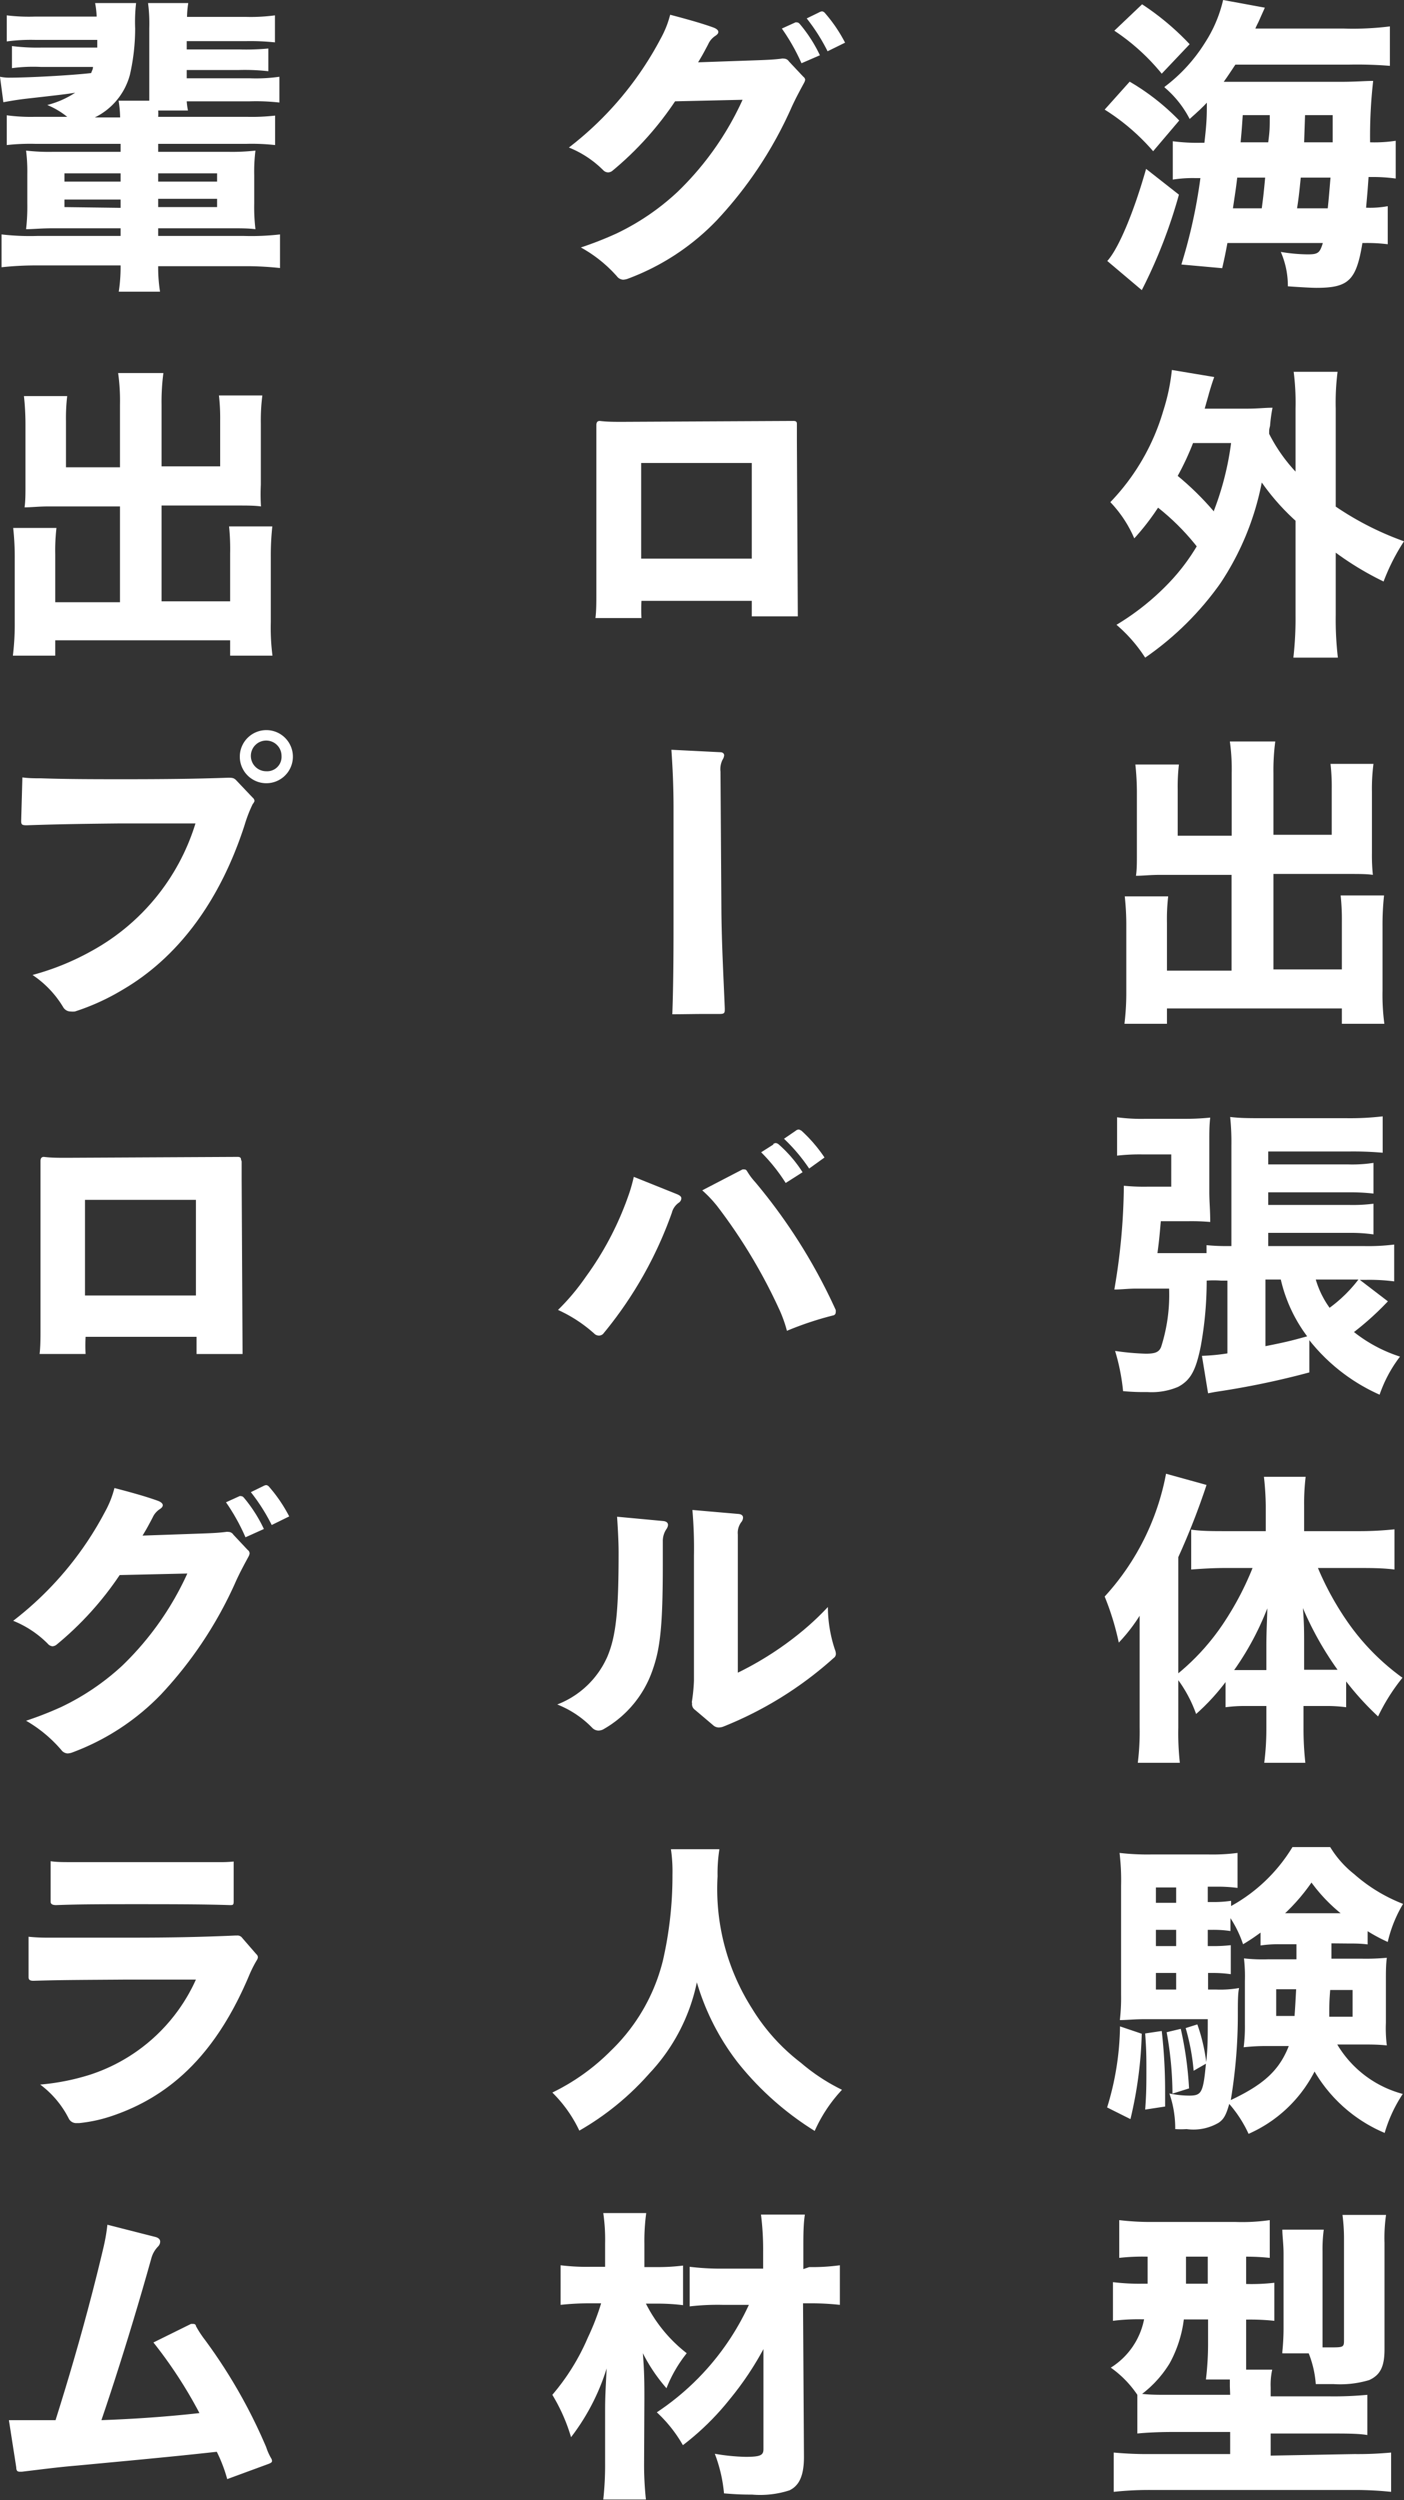 <svg xmlns="http://www.w3.org/2000/svg" width="91.51" height="162.85" viewBox="0 0 91.51 162.85"><rect x="0" y="0" width="91.51" height="162.85" fill="#333333" stroke="none"/><defs><style>.cls-1{fill:#fff;}</style></defs><title>text1</title><g id="レイヤー_2" data-name="レイヤー 2"><g id="レイヤー_1-2" data-name="レイヤー 1"><path class="cls-1" d="M75.72,4.8l1.82-1.92a17.22,17.22,0,0,0-3.1-2.6L72.63,2A13.84,13.84,0,0,1,75.72,4.8ZM74.7,11c-.81,2.86-1.81,5.22-2.53,6l2.25,1.9a33,33,0,0,0,2.42-6.22Zm1.2-5.31a6.73,6.73,0,0,1,1.64,2.06c.56-.5.78-.7,1.12-1.06,0,.78,0,1.26-.16,2.61h-.22a12.09,12.09,0,0,1-1.84-.1v2.5a8.19,8.19,0,0,1,1.42-.1h.38A34,34,0,0,1,77,17.23l2.66.24c.18-.78.22-1,.34-1.64h6.22c-.2.66-.32.74-1,.74a11,11,0,0,1-1.74-.16,5.52,5.52,0,0,1,.46,2.24c.82.06,1.56.1,1.86.1,2.1,0,2.6-.48,3-2.92h.16a10.87,10.87,0,0,1,1.49.08V13.43a6.29,6.29,0,0,1-1.41.1c.1-1.14.1-1.14.16-2h.18a11,11,0,0,1,1.59.1V9.17a9.12,9.12,0,0,1-1.67.1,32.14,32.14,0,0,1,.2-4c-.48,0-1.16.06-2.12.06H79.76c.3-.42.48-.7.76-1.12H87.9a26.5,26.5,0,0,1,2.69.08V1.72a19.37,19.37,0,0,1-3,.14H81.82c.08-.18.12-.26.2-.42L82.44.5,79.72,0a8.67,8.67,0,0,1-1.18,2.78A10.61,10.61,0,0,1,75.9,5.66ZM85.06,7.5h1.8c0,.34,0,.93,0,1.77H85Zm-.28,4.07h1.94c-.06.7-.1,1.26-.18,2h-2C84.64,12.93,84.68,12.59,84.78,11.57ZM81,7.5h1.76c0,.89,0,1-.1,1.77H80.86C80.92,8.63,80.94,8.39,81,7.5Zm-.34,4.07h1.8c-.1,1.1-.14,1.38-.22,2H80.36C80.56,12.23,80.56,12.23,80.64,11.57ZM75.16,9.85l1.7-2a15,15,0,0,0-3.23-2.53L72,7.14A14,14,0,0,1,75.16,9.85ZM87.06,33V26.62a16,16,0,0,1,.12-2.4H84.32a16.15,16.15,0,0,1,.12,2.4v4.1a10.65,10.65,0,0,1-1.72-2.46c0-.28,0-.28.06-.52a10,10,0,0,1,.16-1.18c-.54,0-.9.06-1.66.06H78.52c.14-.5.24-.84.28-1,.16-.54.24-.78.34-1.06l-2.76-.46a13,13,0,0,1-.56,2.66,14.37,14.37,0,0,1-3.45,5.95,7.94,7.94,0,0,1,1.56,2.36,15.77,15.77,0,0,0,1.55-2A15.35,15.35,0,0,1,78,35.59,13.23,13.23,0,0,1,76.16,38a16.35,16.35,0,0,1-3.39,2.7,9.7,9.7,0,0,1,1.87,2.14A19.72,19.72,0,0,0,79.54,38a18,18,0,0,0,2.7-6.57,14.83,14.83,0,0,0,2.2,2.49v6.16a22.65,22.65,0,0,1-.14,2.76h2.9a21.38,21.38,0,0,1-.14-2.76V36a19.73,19.73,0,0,0,3.12,1.88,13.38,13.38,0,0,1,1.33-2.62A19.71,19.71,0,0,1,87.06,33Zm-7.94.32A18.87,18.87,0,0,0,76.76,31a17.51,17.51,0,0,0,1-2.14h2.48A19.12,19.12,0,0,1,79.12,33.27ZM73.29,66.69h2.77v-1h11.4v1h2.77a14.09,14.09,0,0,1-.12-2.16v-4.2a17.51,17.51,0,0,1,.1-2H87.38a14.61,14.61,0,0,1,.08,1.72v3.1H83V56.93h5c.56,0,1.08,0,1.48.06a12.65,12.65,0,0,1-.06-1.41v-4a12.63,12.63,0,0,1,.1-1.82H86.72a13.08,13.08,0,0,1,.08,1.62v3H83V50.36a14.24,14.24,0,0,1,.12-2.06H80.16a13.14,13.14,0,0,1,.12,2.06v4.08H76.76v-3a12.41,12.41,0,0,1,.08-1.64H74a17,17,0,0,1,.1,1.84v4c0,.55,0,1-.06,1.41.45,0,.91-.06,1.55-.06h4.68v6.24H76.06V60.11a12.78,12.78,0,0,1,.08-1.72H73.31a17.51,17.51,0,0,1,.1,2v4.16A16.86,16.86,0,0,1,73.29,66.69ZM89.92,90.85a8.7,8.7,0,0,1,1.33-2.48,9.48,9.48,0,0,1-3-1.6,19,19,0,0,0,2.21-2l-1.83-1.4H89a12.52,12.52,0,0,1,1.87.1V81.07a13.52,13.52,0,0,1-2,.1H82.66v-.86h5.22a10.63,10.63,0,0,1,1.64.1v-2a10.62,10.62,0,0,1-1.64.08H82.66v-.82h5.22a13.21,13.21,0,0,1,1.64.08v-2a9,9,0,0,1-1.68.1H82.66v-.84h5.2a21.86,21.86,0,0,1,2.26.08V72.72a18.43,18.43,0,0,1-2.38.12H82.4c-1,0-1.54,0-2.22-.08a16.08,16.08,0,0,1,.08,1.86v6.55H80.1a13.3,13.3,0,0,1-1.46-.06v.52c-.24,0-.54,0-1,0H75.44c.1-.76.12-.94.22-2.08h1.8a13.92,13.92,0,0,1,1.42.05c0-.8-.06-1.28-.06-2v-3.2c0-.66,0-1.08.06-1.6a15,15,0,0,1-1.64.08H74.68a11.8,11.8,0,0,1-1.87-.1v2.5a12.71,12.71,0,0,1,1.71-.08h1.82V77.3H74.82a13,13,0,0,1-1.57-.06A41.08,41.08,0,0,1,72.63,84c.46,0,.92-.06,1.4-.06H76.2a11.12,11.12,0,0,1-.52,3.8c-.14.34-.38.44-1,.44a16.53,16.53,0,0,1-2-.18,13.5,13.5,0,0,1,.52,2.62,15.18,15.18,0,0,0,1.59.06,4.41,4.41,0,0,0,2-.34c.82-.44,1.16-1.08,1.48-2.68a23.94,23.94,0,0,0,.38-4.24,6.07,6.07,0,0,1,.92,0H80v4.74a12.86,12.86,0,0,1-1.66.16l.4,2.44.42-.08.64-.1a53.6,53.6,0,0,0,5.54-1.18l0-2.1A12.09,12.09,0,0,0,89.92,90.85Zm-7.44-3.16V83.35h1a9.82,9.82,0,0,0,1.72,3.7C84.1,87.35,83.88,87.41,82.48,87.69Zm6.06-4.34a9.15,9.15,0,0,1-1.88,1.84,6.06,6.06,0,0,1-.9-1.84Zm-14.26,21.9c0,.8,0,1.06,0,2.16v5.1a16.75,16.75,0,0,1-.12,2.32H76.9a17.68,17.68,0,0,1-.1-2.3v-3.08a8.62,8.62,0,0,1,1.16,2.2,14.08,14.08,0,0,0,1.92-2.08v1.64a9.28,9.28,0,0,1,1.34-.08h1.32v1.44a17.36,17.36,0,0,1-.14,2.26h2.68a20.19,20.19,0,0,1-.12-2.24v-1.46h1.38a9.62,9.62,0,0,1,1.4.08v-1.68a19,19,0,0,0,2.08,2.28,12.67,12.67,0,0,1,1.59-2.52,15.14,15.14,0,0,1-3.51-3.54,19.16,19.16,0,0,1-2-3.61h2.64c.74,0,1.57,0,2.35.1V99.62a21.79,21.79,0,0,1-2.43.12H85V98.08a14.42,14.42,0,0,1,.1-1.88H82.38a18.57,18.57,0,0,1,.12,1.88v1.66H79.88c-.8,0-1.6,0-2.24-.1v2.6c.76-.06,1.54-.1,2.16-.1h1.84a19.53,19.53,0,0,1-1.72,3.33A15,15,0,0,1,76.8,109v-7.57a47,47,0,0,0,1.84-4.7L76,96A16.26,16.26,0,0,1,72,104a17.39,17.39,0,0,1,.92,3A11,11,0,0,0,74.28,105.25Zm12.9,3.52c-.3,0-.48,0-.88,0H85v-1.68c0-.78,0-1.36-.08-2.34A21.07,21.07,0,0,0,87.18,108.77Zm-4.58-4c0,.5-.06,1.4-.06,2.44v1.58H81.3c-.38,0-.54,0-.86,0A18.61,18.61,0,0,0,82.6,104.77Zm5.2,21.83c.5,0,.88,0,1.34.06v-.86a11.16,11.16,0,0,0,1.31.7,8.56,8.56,0,0,1,1-2.48,10.59,10.59,0,0,1-3.19-1.94,6.64,6.64,0,0,1-1.56-1.76H84.24a10.73,10.73,0,0,1-4,3.84v-.34a7.72,7.72,0,0,1-1.2.08h-.32v-1h.48a10,10,0,0,1,1.46.08V120.7a12.56,12.56,0,0,1-1.94.1H75.1a15.88,15.88,0,0,1-2.13-.1,15.07,15.07,0,0,1,.1,2.14v7.09a12.75,12.75,0,0,1-.08,1.66c.42,0,.94-.06,1.63-.06h4.1c0,1.3,0,1.84-.1,2.8a11.51,11.51,0,0,0-.58-2.46l-.76.24a14.36,14.36,0,0,1,.52,2.78l.8-.46c-.18,1.9-.28,2.08-1.1,2.08a6.38,6.38,0,0,1-1.28-.14,7,7,0,0,1,.38,2.32,5.54,5.54,0,0,0,.74,0,3.25,3.25,0,0,0,2.1-.42c.34-.24.48-.52.68-1.22A8.07,8.07,0,0,1,81.38,139a8.81,8.81,0,0,0,4.3-4.06,9.64,9.64,0,0,0,4.57,4,9.26,9.26,0,0,1,1.18-2.54,7.08,7.08,0,0,1-4.27-3.22h1.66c.56,0,1,0,1.57.06a9,9,0,0,1-.06-1.48V129c0-.54,0-1,.06-1.47a14.6,14.6,0,0,1-1.61.06h-2v-1Zm-11.14,3H75.34v-1.08h1.32Zm0-2.83H75.34v-1.06h1.32Zm0-2.82H75.34v-1h1.32Zm7.72,7.37h-1.2v-1.74h1.3C84.44,130.31,84.42,130.71,84.38,131.27Zm.12-3.69H82.68a10.87,10.87,0,0,1-1.6-.06,10.57,10.57,0,0,1,.06,1.47v2.82a10.75,10.75,0,0,1-.08,1.5,13.16,13.16,0,0,1,1.6-.08H84c-.62,1.58-1.62,2.5-3.78,3.52a33.81,33.81,0,0,0,.46-5.48c0-.92,0-1.44.08-1.82a6.94,6.94,0,0,1-1.5.1h-.52v-1.08H79a8.15,8.15,0,0,1,1.22.08v-1.89a10.31,10.31,0,0,1-1.22.06h-.28v-1.06H79a7.39,7.39,0,0,1,1.2.08v-.84a7.35,7.35,0,0,1,.82,1.7,12.42,12.42,0,0,0,1.14-.76v.84a7.59,7.59,0,0,1,1.24-.08H84.5Zm3.66,2v1.74H86.64c0-.76,0-1,.06-1.74Zm-4.4-5a12.61,12.61,0,0,0,1.72-2,10.67,10.67,0,0,0,1.9,2Zm-9.34,7.85L73,132a18.59,18.59,0,0,1-.84,5.28l1.52.76A26.66,26.66,0,0,0,74.42,132.37Zm3.08,3.56a23.24,23.24,0,0,0-.54-3.88l-.92.22a22.84,22.84,0,0,1,.38,4Zm-1.56,1.18v-1a34.56,34.56,0,0,0-.22-3.92l-1.08.16c.06.9.08,1.24.08,2.22,0,1.16,0,1.64-.08,2.74Zm7.64,16.08H85.3a6.72,6.72,0,0,1,.46,2l1.14,0a6.62,6.62,0,0,0,2.34-.26c.7-.32,1-.84,1-2V146.1a10.47,10.47,0,0,1,.1-1.82H87.5a11.85,11.85,0,0,1,.1,1.62v6.57c0,.42-.06.44-.84.44l-.36,0h-.2c0-.36,0-.64,0-1v-5.25a9.56,9.56,0,0,1,.08-1.42H83.58c0,.44.08.92.08,1.58v4.88A15.22,15.22,0,0,1,83.58,153.19Zm-.76,6.66v-1.44h3.92c1,0,1.8,0,2.38.1V156a22.86,22.86,0,0,1-2.42.1H82.82v-.58a4.61,4.61,0,0,1,.1-1.16h-1.7c0-.46,0-.9,0-1.62V151.1a14.66,14.66,0,0,1,1.84.08V148.7a13.11,13.11,0,0,1-1.84.08V147a14.3,14.3,0,0,1,1.54.08v-2.46a12.64,12.64,0,0,1-2.24.12H75.16a17.26,17.26,0,0,1-2.21-.12v2.46A13.56,13.56,0,0,1,74.8,147c0,.46,0,.46,0,1.06v.7h-.26a14,14,0,0,1-2-.1v2.52a13,13,0,0,1,1.91-.1h.12a4.8,4.8,0,0,1-2.17,3.15A6.84,6.84,0,0,1,74.13,156v2.52c.61-.06,1.41-.1,2.35-.1h3.7v1.44H74.94a23.45,23.45,0,0,1-2.35-.1v2.56a21.61,21.61,0,0,1,2.55-.12H88.06a23,23,0,0,1,2.61.12v-2.56a23,23,0,0,1-2.39.1ZM77.3,147h1.42v1.76H77.3Zm2.88,9h-4c-.78,0-1.18,0-1.74-.06a7.26,7.26,0,0,0,1.8-2,8,8,0,0,0,.92-2.85h1.58v1.61A19.63,19.63,0,0,1,78.6,155h1.56c0,.28,0,.32,0,.46ZM53.44,3.6a9.36,9.36,0,0,0-1.28-2c-.08-.1-.14-.14-.22-.14a.18.18,0,0,0-.1,0l-.88.4a13.17,13.17,0,0,1,1.28,2.26ZM53.58.74A.46.46,0,0,0,53.4.8l-.82.4a12.28,12.28,0,0,1,1.36,2.14l1.14-.56A9.68,9.68,0,0,0,53.76.84.28.28,0,0,0,53.58.74ZM39.65,11.23a.47.47,0,0,0,.26-.1A21,21,0,0,0,44,6.6l4.4-.1a19.56,19.56,0,0,1-4.24,6,15.71,15.71,0,0,1-4,2.72,22.84,22.84,0,0,1-2.3.9A8.79,8.79,0,0,1,40.21,18a.55.55,0,0,0,.4.22,1,1,0,0,0,.3-.06,15.5,15.5,0,0,0,5.78-3.78,26.38,26.38,0,0,0,4.93-7.45c.26-.56.5-1,.78-1.52a.59.59,0,0,0,.08-.22A.28.28,0,0,0,52.36,5l-.94-1a.38.38,0,0,0-.32-.18.44.44,0,0,0-.16,0c-.46.06-.92.08-1.44.1l-4,.14c.26-.42.44-.76.66-1.18a1.26,1.26,0,0,1,.46-.54c.12-.08.2-.16.2-.26s-.1-.2-.3-.28c-.88-.32-1.94-.6-2.84-.84a6.45,6.45,0,0,1-.6,1.52,21.72,21.72,0,0,1-6,7.13,6.67,6.67,0,0,1,2.26,1.5A.45.45,0,0,0,39.65,11.23ZM49,40.15c.54,0,1.12,0,1.72,0,.42,0,.84,0,1.28,0l-.06-11.45c0-.36,0-.76,0-1.1v0c0-.12-.06-.18-.22-.18l-11.17.06c-.5,0-1,0-1.46-.06h0c-.16,0-.22.1-.22.28v11c0,.52,0,1.08-.06,1.56h3a10.48,10.48,0,0,1,0-1.12H49C49,39.41,49,39.75,49,40.15Zm-7.21-3.76V30.16H49v6.23ZM46,66.05c.3,0,.6,0,.9,0s.34-.06.34-.28v-.08c-.08-2-.2-4.14-.22-6.32l-.06-9.11a1.36,1.36,0,0,1,.14-.78.6.6,0,0,0,.1-.28c0-.1-.08-.2-.26-.2l-3.18-.16c.08,1.18.14,2.32.14,3.84l0,6.73c0,2.24,0,4.46-.08,6.66C44.53,66.07,45.25,66.05,46,66.05Zm4.43,8.49-.82.52a11.44,11.44,0,0,1,1.6,2l1.1-.7a8.45,8.45,0,0,0-1.54-1.8.37.37,0,0,0-.2-.1A.29.29,0,0,0,50.38,74.54ZM39.05,87a.38.38,0,0,0,.3-.16A25.92,25.92,0,0,0,43.79,79a1.14,1.14,0,0,1,.46-.66.37.37,0,0,0,.16-.28c0-.1-.08-.18-.26-.26l-2.84-1.14a10.61,10.61,0,0,1-.4,1.36,20.39,20.39,0,0,1-2.74,5.17,14.55,14.55,0,0,1-1.8,2.14,9.21,9.21,0,0,1,2.36,1.54A.43.43,0,0,0,39.05,87ZM49.22,77a4.24,4.24,0,0,1-.51-.68c-.06-.1-.1-.14-.18-.14a.51.51,0,0,0-.14,0l-2.62,1.36a7.93,7.93,0,0,1,1,1.06,35.13,35.13,0,0,1,4,6.65,8.45,8.45,0,0,1,.52,1.44,21.2,21.2,0,0,1,3-1,.2.2,0,0,0,.18-.2.62.62,0,0,0,0-.16A36.27,36.27,0,0,0,49.22,77Zm3-3.34a.24.24,0,0,0-.18-.08.33.33,0,0,0-.18.08l-.76.52a11.47,11.47,0,0,1,1.64,1.94l1-.72A9.59,9.59,0,0,0,52.2,73.62Zm-7.11,37.27a.46.46,0,0,0,.2.46l1.18,1a.55.55,0,0,0,.36.14.89.89,0,0,0,.3-.06A24.12,24.12,0,0,0,54.34,108a.32.32,0,0,0,.14-.28.78.78,0,0,0-.06-.26,8.88,8.88,0,0,1-.46-2.78,17.71,17.71,0,0,1-1.56,1.48,21.08,21.08,0,0,1-4.31,2.8v-9a1.16,1.16,0,0,1,.22-.8.48.48,0,0,0,.12-.3c0-.12-.08-.22-.3-.24l-3-.26a29.29,29.29,0,0,1,.1,3c0,3.11,0,5.81,0,8.13A11.7,11.7,0,0,1,45.09,110.89ZM39,112.73a.69.69,0,0,0,.32-.08,7.07,7.07,0,0,0,3.24-3.94c.48-1.38.64-2.88.64-6.81v-1.48a1.4,1.4,0,0,1,.24-.82.53.53,0,0,0,.1-.26c0-.14-.1-.24-.32-.26l-3-.28c.06.92.1,1.68.1,2.32,0,3.79-.16,5.45-.74,6.81a5.86,5.86,0,0,1-3.26,3.1,6.5,6.5,0,0,1,2.28,1.52A.57.57,0,0,0,39,112.73ZM49,130.81a14.49,14.49,0,0,1-2.23-8.59,9.89,9.89,0,0,1,.12-1.76H43.73a9.83,9.83,0,0,1,.1,1.66,24.66,24.66,0,0,1-.62,5.58,12.21,12.21,0,0,1-3.38,5.87A13.94,13.94,0,0,1,36,136.31a8.68,8.68,0,0,1,1.76,2.48,18,18,0,0,0,4.56-3.72,12.28,12.28,0,0,0,3.1-5.94,15.78,15.78,0,0,0,2.68,5.24,19.66,19.66,0,0,0,5,4.44,9.64,9.64,0,0,1,1.78-2.68,12.57,12.57,0,0,1-2.68-1.76A12.92,12.92,0,0,1,49,130.81Zm3.36,17V146.5c0-.88,0-1.58.1-2.24H49.6a18.56,18.56,0,0,1,.14,2.46v1.06H47.17a16.79,16.79,0,0,1-2.22-.12v2.58a15.7,15.7,0,0,1,2.18-.1h1.68a16.85,16.85,0,0,1-6,7,8.91,8.91,0,0,1,1.7,2.14,17.3,17.3,0,0,0,3.06-3,20.21,20.21,0,0,0,2.19-3.26l0,6.52c0,.4-.2.5-1.17.5a13.21,13.21,0,0,1-2-.2,9.68,9.68,0,0,1,.6,2.58c.76.06,1.14.08,1.83.08a6.2,6.2,0,0,0,2.44-.28c.66-.32.94-1,.94-2.18l-.06-10h.4a17.13,17.13,0,0,1,2,.1v-2.58a13.39,13.39,0,0,1-2,.12ZM42,156.29c0-1,0-1.74-.1-3a11,11,0,0,0,1.54,2.28,8.77,8.77,0,0,1,1.32-2.28,9.49,9.49,0,0,1-2.66-3.23h.88a13.27,13.27,0,0,1,1.54.1v-2.58a13.12,13.12,0,0,1-1.58.1H42v-1.52a13.42,13.42,0,0,1,.12-2h-2.8a12.07,12.07,0,0,1,.12,2v1.5h-.9a13.63,13.63,0,0,1-2-.1v2.58a16.93,16.93,0,0,1,1.88-.1h.76a15.88,15.88,0,0,1-.86,2.22A14.47,14.47,0,0,1,36,156a11.63,11.63,0,0,1,1.22,2.76,14.26,14.26,0,0,0,2.32-4.48c-.08,1.56-.1,2-.1,2.78v3.34a20.74,20.74,0,0,1-.12,2.42h2.78a21.22,21.22,0,0,1-.12-2.42ZM2.42,15.37a15.87,15.87,0,0,1-2.32-.1v2.14a20.62,20.62,0,0,1,2.32-.12H7.86A10.71,10.71,0,0,1,7.74,19h2.69a10.08,10.08,0,0,1-.12-1.66h5.6a20.49,20.49,0,0,1,2.34.12V15.27a16.19,16.19,0,0,1-2.34.1h-5.6v-.5h4.56c.88,0,1.3,0,1.78.06a12.13,12.13,0,0,1-.08-1.68V11.41a11,11,0,0,1,.08-1.6,13.61,13.61,0,0,1-1.78.08H10.31V9.37h5.76a13.64,13.64,0,0,1,1.86.08V7.53a13.26,13.26,0,0,1-1.86.08H10.31a2.49,2.49,0,0,0,0-.41h1.94a4.86,4.86,0,0,1-.08-.6h4.12a13.54,13.54,0,0,1,1.92.08V5a10.65,10.65,0,0,1-1.92.1H12.17V4.56h3.4a13.73,13.73,0,0,1,1.92.08V3.16a15.32,15.32,0,0,1-1.92.06h-3.4V2.68H16a15.29,15.29,0,0,1,1.92.08V1a11.81,11.81,0,0,1-1.92.1H12.19A6.31,6.31,0,0,1,12.27.2H9.65a10.46,10.46,0,0,1,.08,1.64v4c0,.28,0,.44,0,.72h-2a7.68,7.68,0,0,1,.1,1.09H6.18A4.33,4.33,0,0,0,8.47,4.86a13.71,13.71,0,0,0,.34-3A10.78,10.78,0,0,1,8.87.2H6.2a5.91,5.91,0,0,1,.1.88h-4A11.69,11.69,0,0,1,.44,1v1.7a11.69,11.69,0,0,1,1.9-.1h4c0,.2,0,.26,0,.5H2.66A12.87,12.87,0,0,1,.78,3V4.44a10.33,10.33,0,0,1,1.88-.08h3.4c0,.16-.06.22-.12.4-1.42.16-4.12.3-5.38.3A2.94,2.94,0,0,1,0,5L.22,6.66c.32-.06.76-.14,1.4-.22,2.64-.3,2.64-.3,3.28-.4a6,6,0,0,1-1.82.8,5.24,5.24,0,0,1,1.3.77H2.3a11.59,11.59,0,0,1-1.86-.1V9.45A13.83,13.83,0,0,1,2.3,9.37H7.86v.52H3.48A13,13,0,0,1,1.7,9.81a11,11,0,0,1,.08,1.54v1.88a13,13,0,0,1-.08,1.7c.48,0,.92-.06,1.82-.06H7.86v.5Zm7.89-4.08h3.84v.54H10.31Zm0,1.66h3.84v.54H10.31ZM4.2,11.29H7.86v.54H4.2Zm0,2.2V13H7.86v.54Zm13.45,27v-4.2a17.51,17.51,0,0,1,.1-2H14.93A14.61,14.61,0,0,1,15,36.07v3.1H10.53V32.93h5c.56,0,1.08,0,1.48.06A12.65,12.65,0,0,1,17,31.58v-4a12.63,12.63,0,0,1,.1-1.82H14.27a13.08,13.08,0,0,1,.08,1.62v3H10.53V26.36a14.24,14.24,0,0,1,.12-2.06H7.7a13.14,13.14,0,0,1,.12,2.06v4.08H4.3v-3a12.41,12.41,0,0,1,.08-1.64H1.56a17,17,0,0,1,.1,1.84v4c0,.55,0,1-.06,1.41.44,0,.9-.06,1.54-.06H7.82v6.24H3.6V36.11a12.78,12.78,0,0,1,.08-1.72H.86a17.51,17.51,0,0,1,.1,2v4.16a16.86,16.86,0,0,1-.12,2.16H3.6v-1H15v1h2.76A14.09,14.09,0,0,1,17.65,40.53ZM16.59,52.18a.31.31,0,0,0-.12-.22l-1.1-1.16c-.14-.12-.22-.14-.5-.14-2.12.08-4.52.1-6.7.1-1.83,0-3.67,0-5.49-.06-.4,0-.8,0-1.22-.06l-.08,2.84c0,.24.06.28.36.28,2.32-.08,4.26-.1,6-.12l5,0A14.24,14.24,0,0,1,6,61.93a16.85,16.85,0,0,1-3.88,1.58,6.61,6.61,0,0,1,2,2.1.56.56,0,0,0,.48.28,1.57,1.57,0,0,0,.28,0,14.86,14.86,0,0,0,3.15-1.44c3.58-2.1,6.32-5.76,7.92-10.73a8.88,8.88,0,0,1,.52-1.34A.62.62,0,0,0,16.59,52.18Zm.76-4.62a1.73,1.73,0,1,0,1.74,1.72A1.73,1.73,0,0,0,17.35,47.56Zm0,2.68a1,1,0,1,1,1-1A.94.94,0,0,1,17.35,50.24Zm-1.64,25.3c0-.12-.06-.18-.22-.18l-11.17.06c-.5,0-1,0-1.46-.06h0c-.16,0-.22.1-.22.28v11c0,.52,0,1.08-.06,1.56h3a10.48,10.48,0,0,1,0-1.12h7.23c0,.38,0,.72,0,1.12.54,0,1.12,0,1.72,0,.42,0,.84,0,1.28,0l-.06-11.45c0-.36,0-.76,0-1.1Zm-2.94,8.85H5.54V78.16h7.23ZM15.93,97.6c-.08-.1-.14-.14-.22-.14a.18.18,0,0,0-.1,0l-.88.4A13.17,13.17,0,0,1,16,100.14l1.2-.54A9.36,9.36,0,0,0,15.93,97.6Zm1.42-.86a.46.46,0,0,0-.18.06l-.82.4a12.28,12.28,0,0,1,1.36,2.14l1.14-.56a9.68,9.68,0,0,0-1.32-1.94A.28.28,0,0,0,17.35,96.74ZM4,111.19a22.84,22.84,0,0,1-2.3.9A8.79,8.79,0,0,1,4,114a.55.55,0,0,0,.4.22,1,1,0,0,0,.3-.06,15.54,15.54,0,0,0,5.79-3.78,26.36,26.36,0,0,0,4.92-7.45c.26-.56.5-1,.78-1.52a.59.59,0,0,0,.08-.22.28.28,0,0,0-.12-.22l-.94-1a.38.38,0,0,0-.32-.18.44.44,0,0,0-.16,0c-.46.06-.92.08-1.44.1l-4,.14c.26-.42.44-.76.66-1.18a1.26,1.26,0,0,1,.46-.54c.12-.08.2-.16.2-.26s-.1-.2-.3-.28c-.88-.32-1.94-.6-2.85-.84a6.45,6.45,0,0,1-.6,1.52,21.72,21.72,0,0,1-6,7.13,6.67,6.67,0,0,1,2.26,1.5.45.45,0,0,0,.3.16.47.47,0,0,0,.26-.1A21,21,0,0,0,7.8,102.6l4.41-.1a19.56,19.56,0,0,1-4.24,6A15.94,15.94,0,0,1,4,111.19ZM14.25,121.3c-.78,0-1.7,0-2.64,0H4.54c-.42,0-.84,0-1.24-.06,0,.86,0,1.72,0,2.64,0,.14.1.22.36.22,1.56-.06,3.3-.06,5.23-.06s4.3,0,6.1.06c.18,0,.24,0,.24-.24s0-.68,0-1c0-.56,0-1.1,0-1.6A8.06,8.06,0,0,1,14.25,121.3ZM5.86,135.15a15,15,0,0,1-3.24.64A6.3,6.3,0,0,1,4.48,138a.54.54,0,0,0,.52.3h.16a9.67,9.67,0,0,0,2-.42c4.11-1.34,7-4.28,9.07-9.18a7.94,7.94,0,0,1,.5-1,.44.44,0,0,0,.08-.2.27.27,0,0,0-.1-.2l-.92-1.06a.38.38,0,0,0-.34-.16h-.1c-2.16.1-4.36.14-6.72.14-1.87,0-3.75,0-5.61,0a11.56,11.56,0,0,1-1.16-.06v.76c0,.62,0,1.27,0,1.87,0,.18.1.24.32.24,1.9-.06,3.86-.06,6.13-.08l4.46,0A11.45,11.45,0,0,1,5.86,135.15Zm11.49,24.26a34.31,34.31,0,0,0-4-7,6.64,6.64,0,0,1-.58-.89c0-.1-.1-.14-.16-.14l-.16,0L10,152.59a29.33,29.33,0,0,1,3,4.6c-2.18.24-4.18.38-6.39.46,1.14-3.34,2.33-7.23,3.25-10.53a1.77,1.77,0,0,1,.44-.78.46.46,0,0,0,.14-.32c0-.12-.08-.24-.3-.3L7,144.92a12.37,12.37,0,0,1-.26,1.5c-.86,3.64-1.9,7.37-3.12,11.23-.46,0-.86,0-1.26,0-.64,0-1.22,0-1.78,0l.48,3.08c0,.24.1.28.24.28h.12c1.16-.14,2.38-.3,3.58-.4,3.19-.3,6.25-.58,9.13-.9a9.8,9.8,0,0,1,.68,1.78l2.72-1c.14-.06.2-.1.2-.18a.32.32,0,0,0-.06-.18A3.8,3.8,0,0,1,17.35,159.41Z"/></g></g></svg>